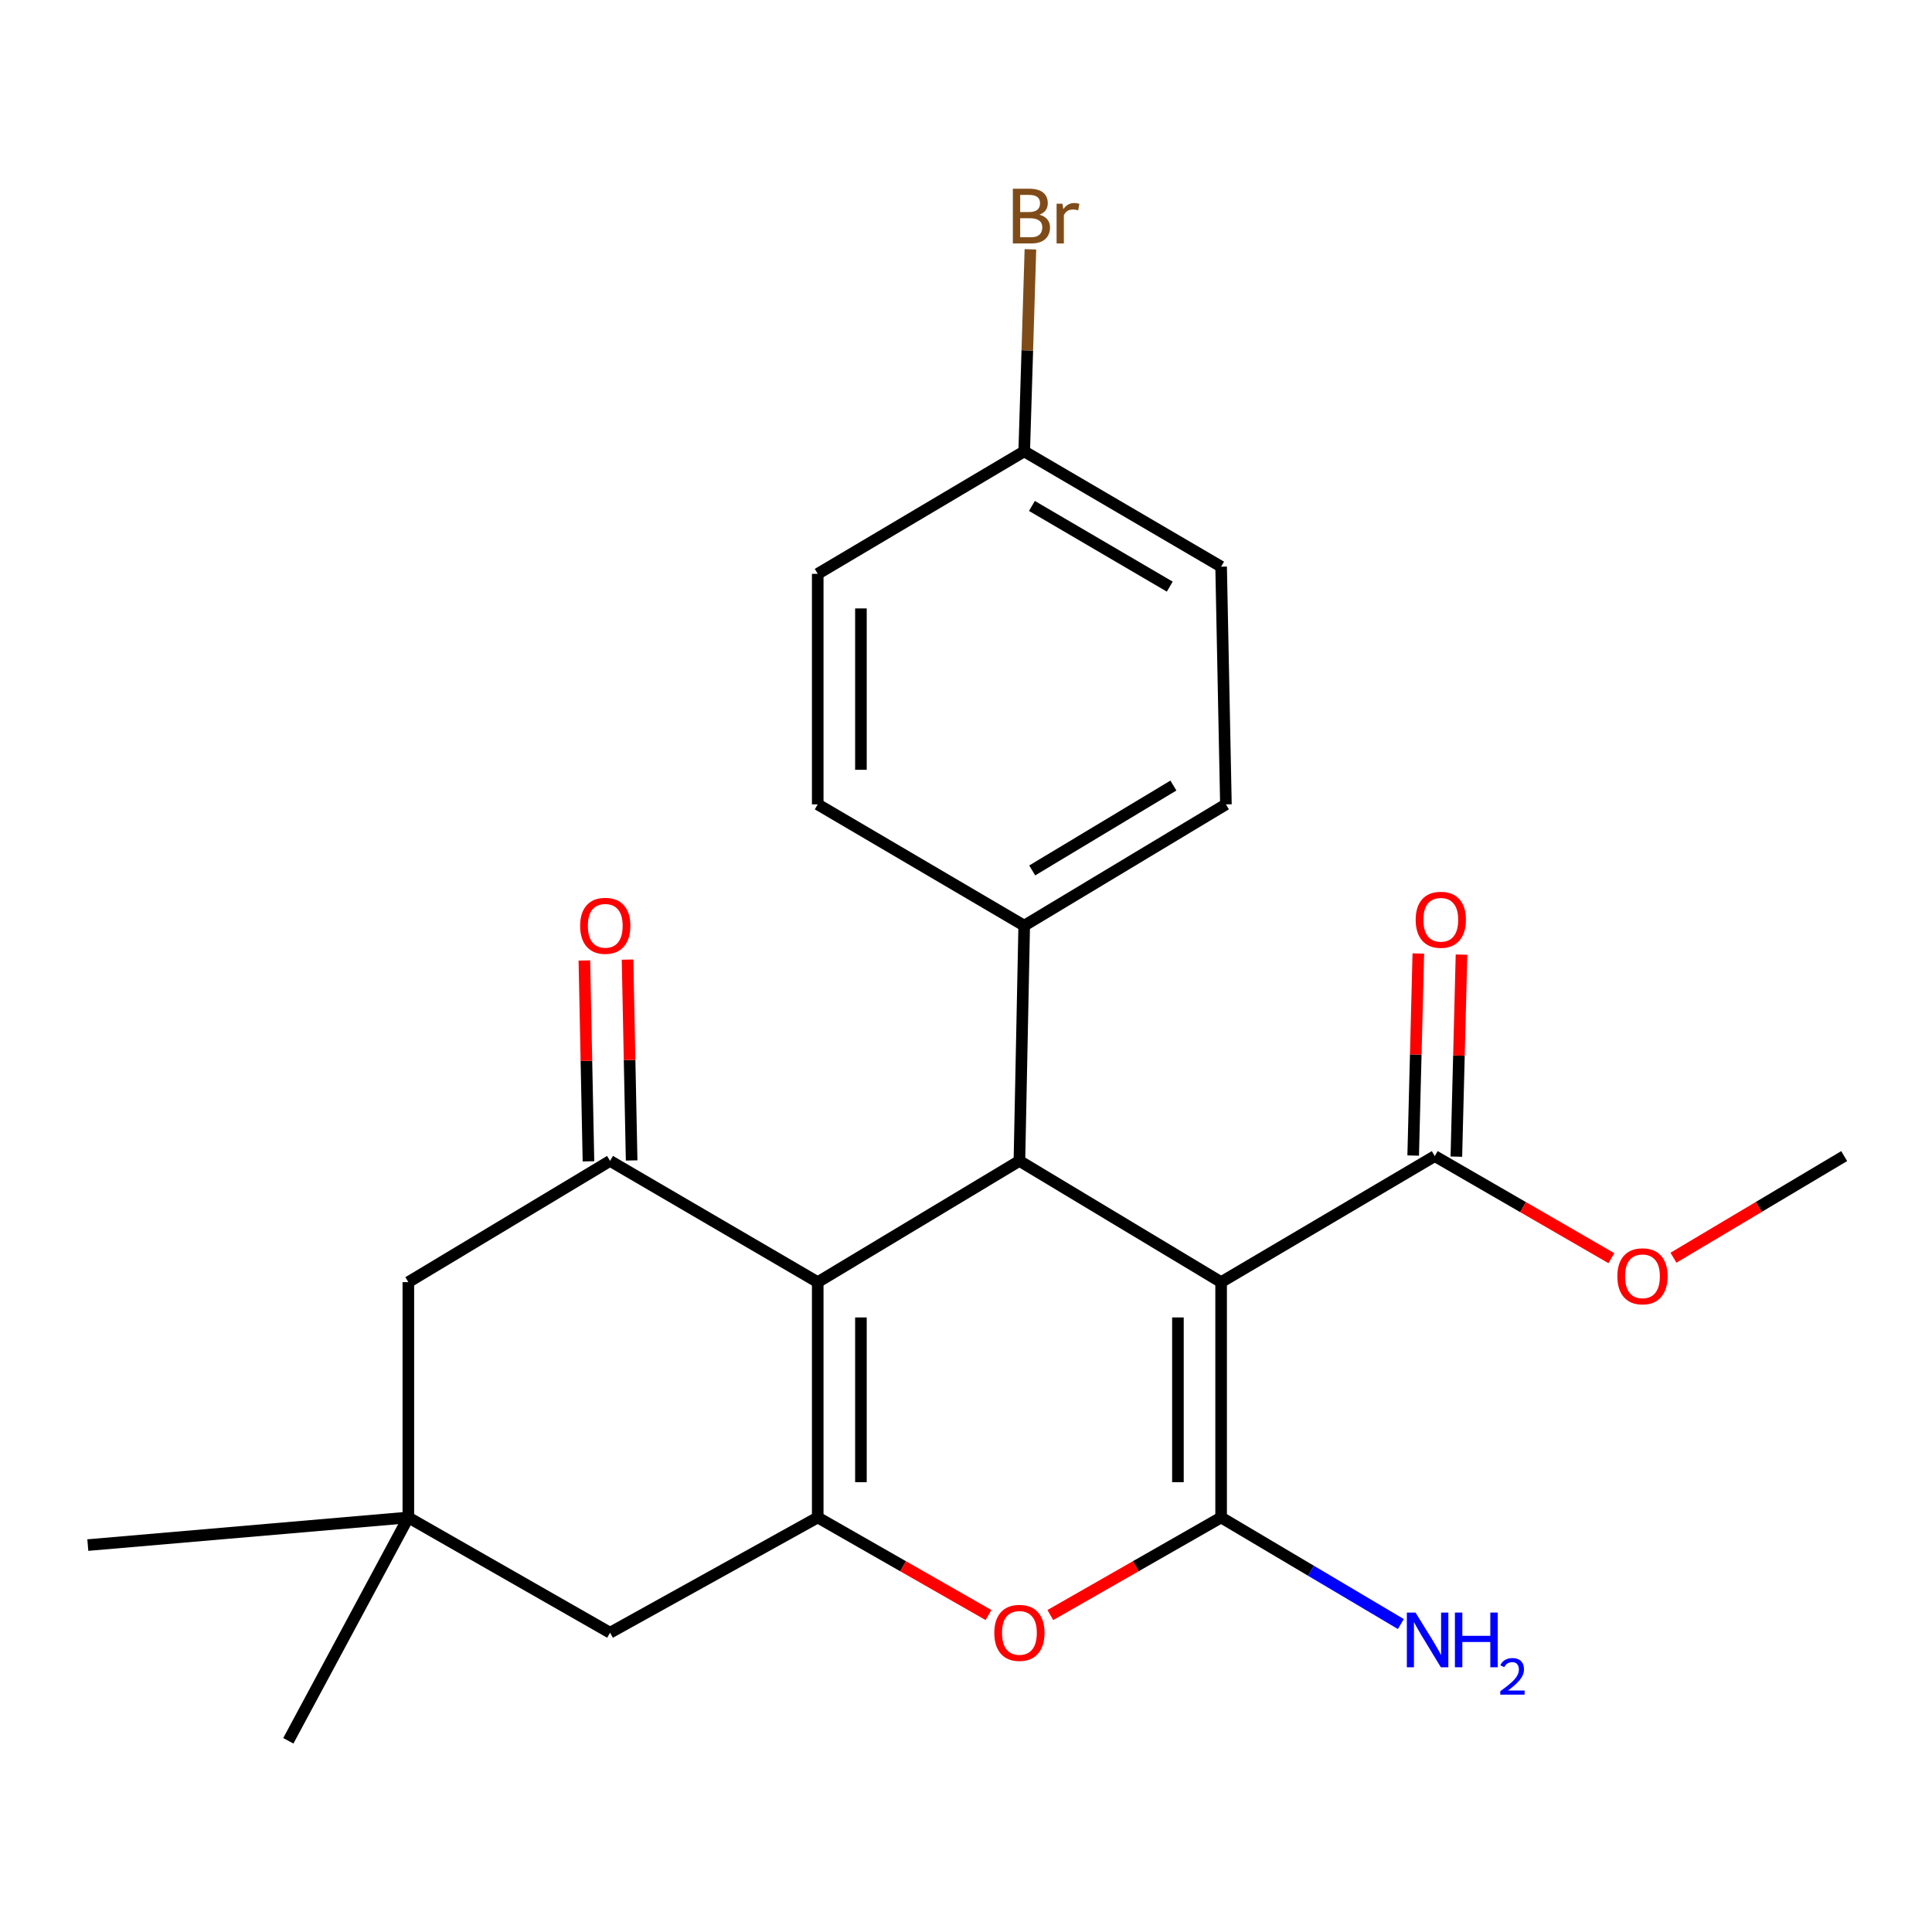<?xml version='1.0' encoding='iso-8859-1'?>
<svg version='1.1' baseProfile='full'
              xmlns='http://www.w3.org/2000/svg'
                      xmlns:rdkit='http://www.rdkit.org/xml'
                      xmlns:xlink='http://www.w3.org/1999/xlink'
                  xml:space='preserve'
width='1000px' height='1000px' viewBox='0 0 1000 1000'>
<!-- END OF HEADER -->
<rect style='opacity:1.0;fill:#FFFFFF;stroke:none' width='1000' height='1000' x='0' y='0'> </rect>
<path class='bond-0' d='M 632.049,663.636 L 632.049,785.438' style='fill:none;fill-rule:evenodd;stroke:#000000;stroke-width:6px;stroke-linecap:butt;stroke-linejoin:miter;stroke-opacity:1' />
<path class='bond-0' d='M 609.693,681.906 L 609.693,767.168' style='fill:none;fill-rule:evenodd;stroke:#000000;stroke-width:6px;stroke-linecap:butt;stroke-linejoin:miter;stroke-opacity:1' />
<path class='bond-3' d='M 632.049,663.636 L 527.647,600.878' style='fill:none;fill-rule:evenodd;stroke:#000000;stroke-width:6px;stroke-linecap:butt;stroke-linejoin:miter;stroke-opacity:1' />
<path class='bond-6' d='M 632.049,663.636 L 742.636,598.394' style='fill:none;fill-rule:evenodd;stroke:#000000;stroke-width:6px;stroke-linecap:butt;stroke-linejoin:miter;stroke-opacity:1' />
<path class='bond-4' d='M 632.049,785.438 L 587.851,810.692' style='fill:none;fill-rule:evenodd;stroke:#000000;stroke-width:6px;stroke-linecap:butt;stroke-linejoin:miter;stroke-opacity:1' />
<path class='bond-4' d='M 587.851,810.692 L 543.653,835.946' style='fill:none;fill-rule:evenodd;stroke:#FF0000;stroke-width:6px;stroke-linecap:butt;stroke-linejoin:miter;stroke-opacity:1' />
<path class='bond-12' d='M 632.049,785.438 L 678.563,813.022' style='fill:none;fill-rule:evenodd;stroke:#000000;stroke-width:6px;stroke-linecap:butt;stroke-linejoin:miter;stroke-opacity:1' />
<path class='bond-12' d='M 678.563,813.022 L 725.076,840.606' style='fill:none;fill-rule:evenodd;stroke:#0000FF;stroke-width:6px;stroke-linecap:butt;stroke-linejoin:miter;stroke-opacity:1' />
<path class='bond-1' d='M 423.257,663.636 L 527.647,600.878' style='fill:none;fill-rule:evenodd;stroke:#000000;stroke-width:6px;stroke-linecap:butt;stroke-linejoin:miter;stroke-opacity:1' />
<path class='bond-2' d='M 423.257,663.636 L 423.257,785.438' style='fill:none;fill-rule:evenodd;stroke:#000000;stroke-width:6px;stroke-linecap:butt;stroke-linejoin:miter;stroke-opacity:1' />
<path class='bond-2' d='M 445.613,681.906 L 445.613,767.168' style='fill:none;fill-rule:evenodd;stroke:#000000;stroke-width:6px;stroke-linecap:butt;stroke-linejoin:miter;stroke-opacity:1' />
<path class='bond-5' d='M 423.257,663.636 L 315.762,600.878' style='fill:none;fill-rule:evenodd;stroke:#000000;stroke-width:6px;stroke-linecap:butt;stroke-linejoin:miter;stroke-opacity:1' />
<path class='bond-7' d='M 423.257,785.438 L 315.762,845.091' style='fill:none;fill-rule:evenodd;stroke:#000000;stroke-width:6px;stroke-linecap:butt;stroke-linejoin:miter;stroke-opacity:1' />
<path class='bond-24' d='M 423.257,785.438 L 467.449,810.691' style='fill:none;fill-rule:evenodd;stroke:#000000;stroke-width:6px;stroke-linecap:butt;stroke-linejoin:miter;stroke-opacity:1' />
<path class='bond-24' d='M 467.449,810.691 L 511.641,835.945' style='fill:none;fill-rule:evenodd;stroke:#FF0000;stroke-width:6px;stroke-linecap:butt;stroke-linejoin:miter;stroke-opacity:1' />
<path class='bond-10' d='M 527.647,600.878 L 530.131,479.112' style='fill:none;fill-rule:evenodd;stroke:#000000;stroke-width:6px;stroke-linecap:butt;stroke-linejoin:miter;stroke-opacity:1' />
<path class='bond-9' d='M 315.762,600.878 L 211.36,663.636' style='fill:none;fill-rule:evenodd;stroke:#000000;stroke-width:6px;stroke-linecap:butt;stroke-linejoin:miter;stroke-opacity:1' />
<path class='bond-11' d='M 326.938,600.65 L 325.878,548.669' style='fill:none;fill-rule:evenodd;stroke:#000000;stroke-width:6px;stroke-linecap:butt;stroke-linejoin:miter;stroke-opacity:1' />
<path class='bond-11' d='M 325.878,548.669 L 324.817,496.689' style='fill:none;fill-rule:evenodd;stroke:#FF0000;stroke-width:6px;stroke-linecap:butt;stroke-linejoin:miter;stroke-opacity:1' />
<path class='bond-11' d='M 304.587,601.106 L 303.526,549.125' style='fill:none;fill-rule:evenodd;stroke:#000000;stroke-width:6px;stroke-linecap:butt;stroke-linejoin:miter;stroke-opacity:1' />
<path class='bond-11' d='M 303.526,549.125 L 302.466,497.145' style='fill:none;fill-rule:evenodd;stroke:#FF0000;stroke-width:6px;stroke-linecap:butt;stroke-linejoin:miter;stroke-opacity:1' />
<path class='bond-13' d='M 753.811,598.678 L 755.142,546.389' style='fill:none;fill-rule:evenodd;stroke:#000000;stroke-width:6px;stroke-linecap:butt;stroke-linejoin:miter;stroke-opacity:1' />
<path class='bond-13' d='M 755.142,546.389 L 756.474,494.101' style='fill:none;fill-rule:evenodd;stroke:#FF0000;stroke-width:6px;stroke-linecap:butt;stroke-linejoin:miter;stroke-opacity:1' />
<path class='bond-13' d='M 731.462,598.109 L 732.794,545.82' style='fill:none;fill-rule:evenodd;stroke:#000000;stroke-width:6px;stroke-linecap:butt;stroke-linejoin:miter;stroke-opacity:1' />
<path class='bond-13' d='M 732.794,545.82 L 734.125,493.531' style='fill:none;fill-rule:evenodd;stroke:#FF0000;stroke-width:6px;stroke-linecap:butt;stroke-linejoin:miter;stroke-opacity:1' />
<path class='bond-16' d='M 742.636,598.394 L 788.338,624.808' style='fill:none;fill-rule:evenodd;stroke:#000000;stroke-width:6px;stroke-linecap:butt;stroke-linejoin:miter;stroke-opacity:1' />
<path class='bond-16' d='M 788.338,624.808 L 834.039,651.223' style='fill:none;fill-rule:evenodd;stroke:#FF0000;stroke-width:6px;stroke-linecap:butt;stroke-linejoin:miter;stroke-opacity:1' />
<path class='bond-26' d='M 315.762,845.091 L 211.36,785.438' style='fill:none;fill-rule:evenodd;stroke:#000000;stroke-width:6px;stroke-linecap:butt;stroke-linejoin:miter;stroke-opacity:1' />
<path class='bond-8' d='M 211.36,785.438 L 211.36,663.636' style='fill:none;fill-rule:evenodd;stroke:#000000;stroke-width:6px;stroke-linecap:butt;stroke-linejoin:miter;stroke-opacity:1' />
<path class='bond-21' d='M 211.36,785.438 L 45.455,799.734' style='fill:none;fill-rule:evenodd;stroke:#000000;stroke-width:6px;stroke-linecap:butt;stroke-linejoin:miter;stroke-opacity:1' />
<path class='bond-22' d='M 211.36,785.438 L 149.236,901.031' style='fill:none;fill-rule:evenodd;stroke:#000000;stroke-width:6px;stroke-linecap:butt;stroke-linejoin:miter;stroke-opacity:1' />
<path class='bond-14' d='M 530.131,479.112 L 634.533,416.342' style='fill:none;fill-rule:evenodd;stroke:#000000;stroke-width:6px;stroke-linecap:butt;stroke-linejoin:miter;stroke-opacity:1' />
<path class='bond-14' d='M 534.272,450.537 L 607.353,406.598' style='fill:none;fill-rule:evenodd;stroke:#000000;stroke-width:6px;stroke-linecap:butt;stroke-linejoin:miter;stroke-opacity:1' />
<path class='bond-15' d='M 530.131,479.112 L 423.257,416.342' style='fill:none;fill-rule:evenodd;stroke:#000000;stroke-width:6px;stroke-linecap:butt;stroke-linejoin:miter;stroke-opacity:1' />
<path class='bond-18' d='M 634.533,416.342 L 632.049,293.298' style='fill:none;fill-rule:evenodd;stroke:#000000;stroke-width:6px;stroke-linecap:butt;stroke-linejoin:miter;stroke-opacity:1' />
<path class='bond-19' d='M 423.257,416.342 L 423.257,297.024' style='fill:none;fill-rule:evenodd;stroke:#000000;stroke-width:6px;stroke-linecap:butt;stroke-linejoin:miter;stroke-opacity:1' />
<path class='bond-19' d='M 445.613,398.444 L 445.613,314.921' style='fill:none;fill-rule:evenodd;stroke:#000000;stroke-width:6px;stroke-linecap:butt;stroke-linejoin:miter;stroke-opacity:1' />
<path class='bond-23' d='M 866.181,650.986 L 910.363,624.69' style='fill:none;fill-rule:evenodd;stroke:#FF0000;stroke-width:6px;stroke-linecap:butt;stroke-linejoin:miter;stroke-opacity:1' />
<path class='bond-23' d='M 910.363,624.69 L 954.545,598.394' style='fill:none;fill-rule:evenodd;stroke:#000000;stroke-width:6px;stroke-linecap:butt;stroke-linejoin:miter;stroke-opacity:1' />
<path class='bond-17' d='M 530.131,233.632 L 423.257,297.024' style='fill:none;fill-rule:evenodd;stroke:#000000;stroke-width:6px;stroke-linecap:butt;stroke-linejoin:miter;stroke-opacity:1' />
<path class='bond-20' d='M 530.131,233.632 L 531.736,181.34' style='fill:none;fill-rule:evenodd;stroke:#000000;stroke-width:6px;stroke-linecap:butt;stroke-linejoin:miter;stroke-opacity:1' />
<path class='bond-20' d='M 531.736,181.34 L 533.341,129.048' style='fill:none;fill-rule:evenodd;stroke:#7F4C19;stroke-width:6px;stroke-linecap:butt;stroke-linejoin:miter;stroke-opacity:1' />
<path class='bond-25' d='M 530.131,233.632 L 632.049,293.298' style='fill:none;fill-rule:evenodd;stroke:#000000;stroke-width:6px;stroke-linecap:butt;stroke-linejoin:miter;stroke-opacity:1' />
<path class='bond-25' d='M 534.124,261.875 L 605.467,303.641' style='fill:none;fill-rule:evenodd;stroke:#000000;stroke-width:6px;stroke-linecap:butt;stroke-linejoin:miter;stroke-opacity:1' />
<path  class='atom-5' d='M 514.647 845.171
Q 514.647 838.371, 518.007 834.571
Q 521.367 830.771, 527.647 830.771
Q 533.927 830.771, 537.287 834.571
Q 540.647 838.371, 540.647 845.171
Q 540.647 852.051, 537.247 855.971
Q 533.847 859.851, 527.647 859.851
Q 521.407 859.851, 518.007 855.971
Q 514.647 852.091, 514.647 845.171
M 527.647 856.651
Q 531.967 856.651, 534.287 853.771
Q 536.647 850.851, 536.647 845.171
Q 536.647 839.611, 534.287 836.811
Q 531.967 833.971, 527.647 833.971
Q 523.327 833.971, 520.967 836.771
Q 518.647 839.571, 518.647 845.171
Q 518.647 850.891, 520.967 853.771
Q 523.327 856.651, 527.647 856.651
' fill='#FF0000'/>
<path  class='atom-12' d='M 300.278 479.192
Q 300.278 472.392, 303.638 468.592
Q 306.998 464.792, 313.278 464.792
Q 319.558 464.792, 322.918 468.592
Q 326.278 472.392, 326.278 479.192
Q 326.278 486.072, 322.878 489.992
Q 319.478 493.872, 313.278 493.872
Q 307.038 493.872, 303.638 489.992
Q 300.278 486.112, 300.278 479.192
M 313.278 490.672
Q 317.598 490.672, 319.918 487.792
Q 322.278 484.872, 322.278 479.192
Q 322.278 473.632, 319.918 470.832
Q 317.598 467.992, 313.278 467.992
Q 308.958 467.992, 306.598 470.792
Q 304.278 473.592, 304.278 479.192
Q 304.278 484.912, 306.598 487.792
Q 308.958 490.672, 313.278 490.672
' fill='#FF0000'/>
<path  class='atom-13' d='M 732.663 834.657
L 741.943 849.657
Q 742.863 851.137, 744.343 853.817
Q 745.823 856.497, 745.903 856.657
L 745.903 834.657
L 749.663 834.657
L 749.663 862.977
L 745.783 862.977
L 735.823 846.577
Q 734.663 844.657, 733.423 842.457
Q 732.223 840.257, 731.863 839.577
L 731.863 862.977
L 728.183 862.977
L 728.183 834.657
L 732.663 834.657
' fill='#0000FF'/>
<path  class='atom-13' d='M 753.063 834.657
L 756.903 834.657
L 756.903 846.697
L 771.383 846.697
L 771.383 834.657
L 775.223 834.657
L 775.223 862.977
L 771.383 862.977
L 771.383 849.897
L 756.903 849.897
L 756.903 862.977
L 753.063 862.977
L 753.063 834.657
' fill='#0000FF'/>
<path  class='atom-13' d='M 776.595 861.984
Q 777.282 860.215, 778.919 859.238
Q 780.555 858.235, 782.826 858.235
Q 785.651 858.235, 787.235 859.766
Q 788.819 861.297, 788.819 864.016
Q 788.819 866.788, 786.759 869.376
Q 784.727 871.963, 780.503 875.025
L 789.135 875.025
L 789.135 877.137
L 776.543 877.137
L 776.543 875.368
Q 780.027 872.887, 782.087 871.039
Q 784.172 869.191, 785.175 867.528
Q 786.179 865.864, 786.179 864.148
Q 786.179 862.353, 785.281 861.35
Q 784.383 860.347, 782.826 860.347
Q 781.321 860.347, 780.318 860.954
Q 779.315 861.561, 778.602 862.908
L 776.595 861.984
' fill='#0000FF'/>
<path  class='atom-14' d='M 732.754 476.075
Q 732.754 469.275, 736.114 465.475
Q 739.474 461.675, 745.754 461.675
Q 752.034 461.675, 755.394 465.475
Q 758.754 469.275, 758.754 476.075
Q 758.754 482.955, 755.354 486.875
Q 751.954 490.755, 745.754 490.755
Q 739.514 490.755, 736.114 486.875
Q 732.754 482.995, 732.754 476.075
M 745.754 487.555
Q 750.074 487.555, 752.394 484.675
Q 754.754 481.755, 754.754 476.075
Q 754.754 470.515, 752.394 467.715
Q 750.074 464.875, 745.754 464.875
Q 741.434 464.875, 739.074 467.675
Q 736.754 470.475, 736.754 476.075
Q 736.754 481.795, 739.074 484.675
Q 741.434 487.555, 745.754 487.555
' fill='#FF0000'/>
<path  class='atom-17' d='M 837.143 660.611
Q 837.143 653.811, 840.503 650.011
Q 843.863 646.211, 850.143 646.211
Q 856.423 646.211, 859.783 650.011
Q 863.143 653.811, 863.143 660.611
Q 863.143 667.491, 859.743 671.411
Q 856.343 675.291, 850.143 675.291
Q 843.903 675.291, 840.503 671.411
Q 837.143 667.531, 837.143 660.611
M 850.143 672.091
Q 854.463 672.091, 856.783 669.211
Q 859.143 666.291, 859.143 660.611
Q 859.143 655.051, 856.783 652.251
Q 854.463 649.411, 850.143 649.411
Q 845.823 649.411, 843.463 652.211
Q 841.143 655.011, 841.143 660.611
Q 841.143 666.331, 843.463 669.211
Q 845.823 672.091, 850.143 672.091
' fill='#FF0000'/>
<path  class='atom-21' d='M 538.009 111.122
Q 540.729 111.882, 542.089 113.562
Q 543.489 115.202, 543.489 117.642
Q 543.489 121.562, 540.969 123.802
Q 538.489 126.002, 533.769 126.002
L 524.249 126.002
L 524.249 97.682
L 532.609 97.682
Q 537.449 97.682, 539.889 99.642
Q 542.329 101.602, 542.329 105.202
Q 542.329 109.482, 538.009 111.122
M 528.049 100.882
L 528.049 109.762
L 532.609 109.762
Q 535.409 109.762, 536.849 108.642
Q 538.329 107.482, 538.329 105.202
Q 538.329 100.882, 532.609 100.882
L 528.049 100.882
M 533.769 122.802
Q 536.529 122.802, 538.009 121.482
Q 539.489 120.162, 539.489 117.642
Q 539.489 115.322, 537.849 114.162
Q 536.249 112.962, 533.169 112.962
L 528.049 112.962
L 528.049 122.802
L 533.769 122.802
' fill='#7F4C19'/>
<path  class='atom-21' d='M 549.929 105.442
L 550.369 108.282
Q 552.529 105.082, 556.049 105.082
Q 557.169 105.082, 558.689 105.482
L 558.089 108.842
Q 556.369 108.442, 555.409 108.442
Q 553.729 108.442, 552.609 109.122
Q 551.529 109.762, 550.649 111.322
L 550.649 126.002
L 546.889 126.002
L 546.889 105.442
L 549.929 105.442
' fill='#7F4C19'/>
</svg>
